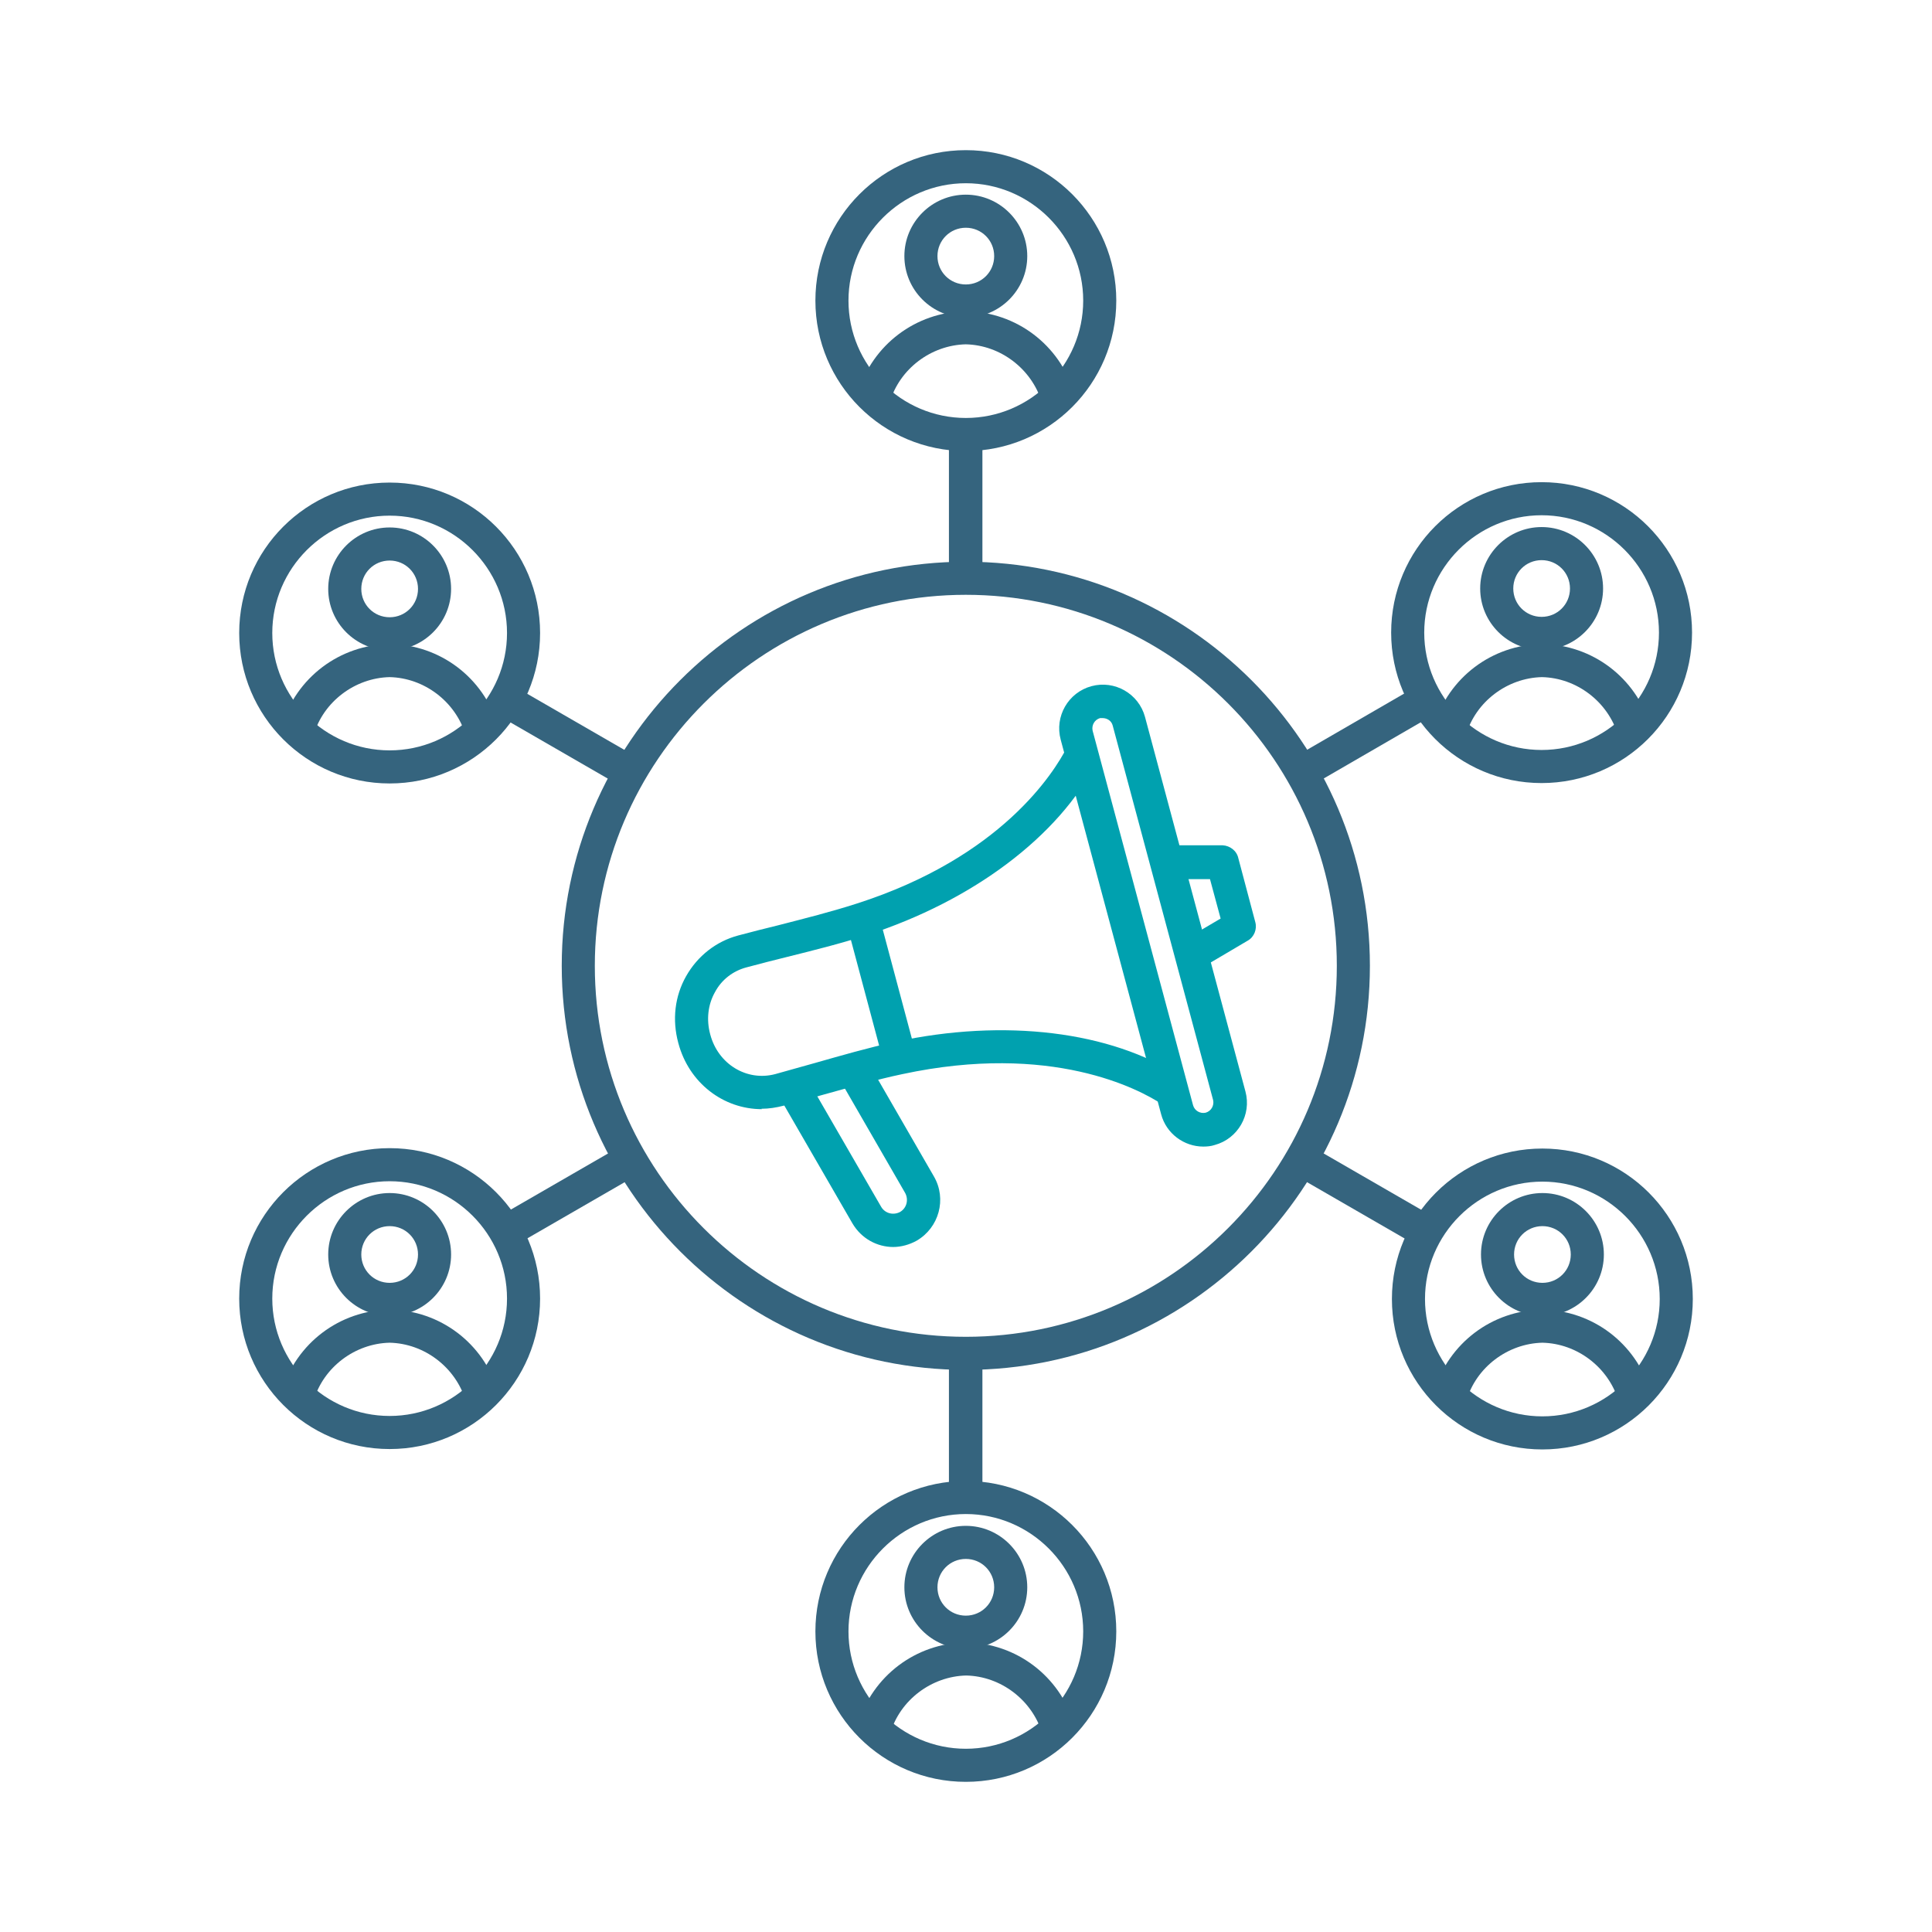 <svg width="250" height="250" viewBox="0 0 250 250" fill="none" xmlns="http://www.w3.org/2000/svg">
<path d="M127.124 193.774H122.791V175.122H127.124V193.774ZM183.489 161.26L167.333 151.934L169.474 148.213L185.629 157.539L183.489 161.26ZM66.478 161.26L64.337 157.539L80.492 148.213L82.633 151.934L66.478 161.26ZM169.474 101.786L167.333 98.066L183.438 88.74L185.578 92.46L169.474 101.786ZM80.441 101.786L64.286 92.46L66.427 88.74L82.582 98.066L80.441 101.786ZM127.124 74.878H122.791V56.225H127.124V74.878Z" fill="#35647E"/>
<path d="M124.977 177.263C96.132 177.263 72.689 153.82 72.689 124.975C72.689 96.13 96.132 72.687 124.977 72.687C153.822 72.687 177.265 96.13 177.265 124.975C177.265 153.82 153.822 177.263 124.977 177.263ZM124.977 76.968C98.527 76.968 76.97 98.474 76.97 124.975C76.97 151.476 98.476 172.982 124.977 172.982C151.478 172.982 172.984 151.476 172.984 124.975C172.984 98.474 151.478 76.968 124.977 76.968Z" fill="#35647E"/>
<path d="M115.603 161.362C113.514 161.362 111.475 160.292 110.303 158.304L100.671 141.639L104.391 139.499L114.023 156.164C114.533 157.03 115.603 157.285 116.469 156.826C117.336 156.317 117.59 155.247 117.132 154.38L108.519 139.448L112.239 137.308L120.852 152.24C122.534 155.145 121.515 158.865 118.61 160.547C117.692 161.056 116.622 161.362 115.552 161.362H115.603Z" fill="#00A1AF"/>
<path d="M98.577 143.525C93.634 143.525 89.149 140.162 87.773 134.964C86.958 131.957 87.315 128.899 88.793 126.3C90.27 123.701 92.666 121.815 95.52 121.051C97.252 120.592 99.036 120.133 100.718 119.726C104.082 118.859 107.547 117.993 110.86 116.923C129.614 110.909 136.392 99.952 138.074 96.69L141.896 98.627C137.003 108.208 125.894 116.566 112.185 121C108.719 122.121 105.203 122.987 101.737 123.854C100.055 124.261 98.323 124.72 96.59 125.179C94.857 125.637 93.379 126.758 92.513 128.389C91.596 130.02 91.392 131.957 91.901 133.842C92.921 137.716 96.641 139.958 100.31 138.99C101.992 138.531 103.725 138.021 105.407 137.563C108.821 136.594 112.337 135.575 115.854 134.811C129.971 131.753 143.731 133.435 152.751 139.295L150.407 142.914C147.4 140.926 136.035 134.862 116.771 138.99C113.357 139.703 109.942 140.722 106.579 141.64C104.897 142.098 103.164 142.608 101.431 143.067C100.463 143.321 99.495 143.474 98.527 143.474L98.577 143.525ZM155.299 125.433L153.108 121.713L157.949 118.859L156.573 113.763H150.967V109.38H158.204C159.172 109.431 160.039 110.094 160.243 111.062L162.434 119.318C162.689 120.235 162.281 121.254 161.466 121.713L155.248 125.382L155.299 125.433Z" fill="#00A1AF"/>
<path d="M155.705 148.367C153.207 148.367 150.914 146.685 150.252 144.188L137.256 95.722C136.441 92.715 138.224 89.607 141.231 88.791C144.238 87.976 147.347 89.76 148.162 92.766L161.158 141.232C161.973 144.239 160.189 147.348 157.182 148.163C156.724 148.316 156.214 148.367 155.705 148.367ZM142.709 92.919C142.709 92.919 142.505 92.919 142.352 92.919C141.639 93.123 141.231 93.836 141.384 94.55L154.38 143.016C154.583 143.729 155.297 144.137 156.01 143.984C156.724 143.78 157.132 143.067 156.979 142.353L143.983 93.888C143.83 93.276 143.27 92.919 142.658 92.919H142.709ZM109.532 119.471L113.711 118.35L118.502 136.289L114.323 137.41L109.532 119.471Z" fill="#00A1AF"/>
<path d="M124.979 58.366C114.226 58.366 105.512 49.651 105.512 38.898C105.512 28.145 114.226 19.43 124.979 19.43C135.732 19.43 144.447 28.145 144.447 38.898C144.447 49.651 135.732 58.366 124.979 58.366ZM124.979 23.711C116.621 23.711 109.792 30.54 109.792 38.898C109.792 47.256 116.621 54.085 124.979 54.085C133.337 54.085 140.166 47.256 140.166 38.898C140.166 30.54 133.337 23.711 124.979 23.711Z" fill="#35647E"/>
<path d="M124.977 41.09C120.594 41.09 117.026 37.522 117.026 33.139C117.026 28.757 120.594 25.189 124.977 25.189C129.359 25.189 132.927 28.757 132.927 33.139C132.927 37.522 129.359 41.09 124.977 41.09ZM124.977 29.47C122.938 29.47 121.307 31.101 121.307 33.139C121.307 35.178 122.938 36.809 124.977 36.809C127.015 36.809 128.646 35.178 128.646 33.139C128.646 31.101 127.015 29.47 124.977 29.47Z" fill="#35647E"/>
<path d="M134.811 52.047C133.486 47.715 129.459 44.657 124.975 44.555C120.49 44.657 116.413 47.715 115.139 52.047L111.011 50.824C112.896 44.606 118.502 40.377 124.975 40.275C124.975 40.275 124.975 40.275 125.026 40.275C131.498 40.377 137.104 44.606 138.989 50.824L134.861 52.047H134.811ZM199.483 101.328C188.729 101.328 180.015 92.614 180.015 81.86C180.015 71.107 188.729 62.392 199.483 62.392C210.236 62.392 218.95 71.107 218.95 81.86C218.95 92.614 210.236 101.328 199.483 101.328ZM199.483 66.673C191.125 66.673 184.295 73.502 184.295 81.86C184.295 90.218 191.125 97.047 199.483 97.047C207.841 97.047 214.669 90.218 214.669 81.86C214.669 73.502 207.841 66.673 199.483 66.673Z" fill="#35647E"/>
<path d="M199.486 84.102C195.104 84.102 191.536 80.535 191.536 76.152C191.536 71.769 195.104 68.202 199.486 68.202C203.869 68.202 207.437 71.769 207.437 76.152C207.437 80.535 203.869 84.102 199.486 84.102ZM199.486 72.483C197.448 72.483 195.817 74.113 195.817 76.152C195.817 78.19 197.448 79.821 199.486 79.821C201.525 79.821 203.156 78.19 203.156 76.152C203.156 74.113 201.525 72.483 199.486 72.483Z" fill="#35647E"/>
<path d="M209.366 95.11C208.041 90.778 204.015 87.721 199.53 87.619C195.045 87.721 190.968 90.778 189.694 95.11L185.566 93.887C187.452 87.67 193.058 83.44 199.53 83.338H199.581C206.053 83.44 211.659 87.67 213.545 93.887L209.417 95.11H209.366ZM199.581 187.557C188.828 187.557 180.113 178.842 180.113 168.089C180.113 157.336 188.828 148.621 199.581 148.621C210.334 148.621 219.049 157.336 219.049 168.089C219.049 178.842 210.334 187.557 199.581 187.557ZM199.581 152.902C191.223 152.902 184.394 159.731 184.394 168.089C184.394 176.447 191.223 183.276 199.581 183.276C207.939 183.276 214.768 176.447 214.768 168.089C214.768 159.731 207.939 152.902 199.581 152.902Z" fill="#35647E"/>
<path d="M199.589 170.281C195.206 170.281 191.639 166.714 191.639 162.331C191.639 157.948 195.206 154.38 199.589 154.38C203.972 154.38 207.539 157.948 207.539 162.331C207.539 166.714 203.972 170.281 199.589 170.281ZM199.589 158.661C197.55 158.661 195.92 160.292 195.92 162.331C195.92 164.369 197.55 166 199.589 166C201.627 166 203.258 164.369 203.258 162.331C203.258 160.292 201.627 158.661 199.589 158.661Z" fill="#35647E"/>
<path d="M189.702 181.238L185.574 180.015C187.46 173.798 193.066 169.568 199.538 169.466C199.538 169.466 199.538 169.466 199.589 169.466C206.061 169.568 211.667 173.798 213.553 180.015L209.425 181.238C208.1 176.906 204.074 173.849 199.589 173.747C195.104 173.849 191.027 176.906 189.753 181.238H189.702ZM124.979 230.57C114.226 230.57 105.512 221.856 105.512 211.103C105.512 200.349 114.226 191.635 124.979 191.635C135.732 191.635 144.447 200.349 144.447 211.103C144.447 221.856 135.732 230.57 124.979 230.57ZM124.979 195.916C116.621 195.916 109.792 202.745 109.792 211.103C109.792 219.46 116.621 226.289 124.979 226.289C133.337 226.289 140.166 219.46 140.166 211.103C140.166 202.745 133.337 195.916 124.979 195.916Z" fill="#35647E"/>
<path d="M124.977 213.345C120.594 213.345 117.026 209.777 117.026 205.395C117.026 201.012 120.594 197.444 124.977 197.444C129.359 197.444 132.927 201.012 132.927 205.395C132.927 209.777 129.359 213.345 124.977 213.345ZM124.977 201.725C122.938 201.725 121.307 203.356 121.307 205.395C121.307 207.433 122.938 209.064 124.977 209.064C127.015 209.064 128.646 207.433 128.646 205.395C128.646 203.356 127.015 201.725 124.977 201.725Z" fill="#35647E"/>
<path d="M115.143 224.302L111.015 223.079C112.9 216.861 118.506 212.631 124.979 212.529H125.03C131.502 212.631 137.108 216.861 138.993 223.079L134.865 224.302C133.54 219.97 129.514 216.912 125.03 216.81C120.545 216.912 116.468 219.97 115.194 224.302H115.143ZM50.42 101.379C39.667 101.379 30.952 92.665 30.952 81.911C30.952 71.158 39.667 62.444 50.42 62.444C61.173 62.444 69.888 71.158 69.888 81.911C69.888 92.665 61.173 101.379 50.42 101.379ZM50.42 66.725C42.062 66.725 35.233 73.553 35.233 81.911C35.233 90.269 42.062 97.098 50.42 97.098C58.778 97.098 65.607 90.269 65.607 81.911C65.607 73.553 58.778 66.725 50.42 66.725Z" fill="#35647E"/>
<path d="M50.421 84.153C46.038 84.153 42.471 80.586 42.471 76.203C42.471 71.82 46.038 68.253 50.421 68.253C54.804 68.253 58.371 71.82 58.371 76.203C58.371 80.586 54.804 84.153 50.421 84.153ZM50.421 72.534C48.382 72.534 46.751 74.164 46.751 76.203C46.751 78.241 48.382 79.872 50.421 79.872C52.459 79.872 54.09 78.241 54.09 76.203C54.09 74.164 52.459 72.534 50.421 72.534Z" fill="#35647E"/>
<path d="M60.256 95.11C58.931 90.778 54.905 87.721 50.42 87.619C45.935 87.721 41.858 90.778 40.584 95.11L36.456 93.887C38.342 87.67 43.948 83.44 50.42 83.338H50.471C56.943 83.44 62.549 87.67 64.435 93.887L60.307 95.11H60.256ZM50.42 187.506C39.667 187.506 30.952 178.791 30.952 168.038C30.952 157.285 39.667 148.57 50.42 148.57C61.173 148.57 69.888 157.285 69.888 168.038C69.888 178.791 61.173 187.506 50.42 187.506ZM50.42 152.851C42.062 152.851 35.233 159.68 35.233 168.038C35.233 176.396 42.062 183.225 50.42 183.225C58.778 183.225 65.607 176.396 65.607 168.038C65.607 159.68 58.778 152.851 50.42 152.851Z" fill="#35647E"/>
<path d="M50.421 170.28C46.038 170.28 42.471 166.713 42.471 162.33C42.471 157.947 46.038 154.38 50.421 154.38C54.804 154.38 58.371 157.947 58.371 162.33C58.371 166.713 54.804 170.28 50.421 170.28ZM50.421 158.661C48.382 158.661 46.751 160.292 46.751 162.33C46.751 164.369 48.382 166 50.421 166C52.459 166 54.09 164.369 54.09 162.33C54.09 160.292 52.459 158.661 50.421 158.661Z" fill="#35647E"/>
<path d="M60.257 181.238C58.932 176.906 54.906 173.848 50.421 173.747C45.936 173.848 41.859 176.906 40.585 181.238L36.457 180.015C38.343 173.798 43.949 169.568 50.421 169.466C50.421 169.466 50.421 169.466 50.472 169.466C56.944 169.568 62.55 173.798 64.436 180.015L60.308 181.238H60.257Z" fill="#35647E"/>
</svg>
